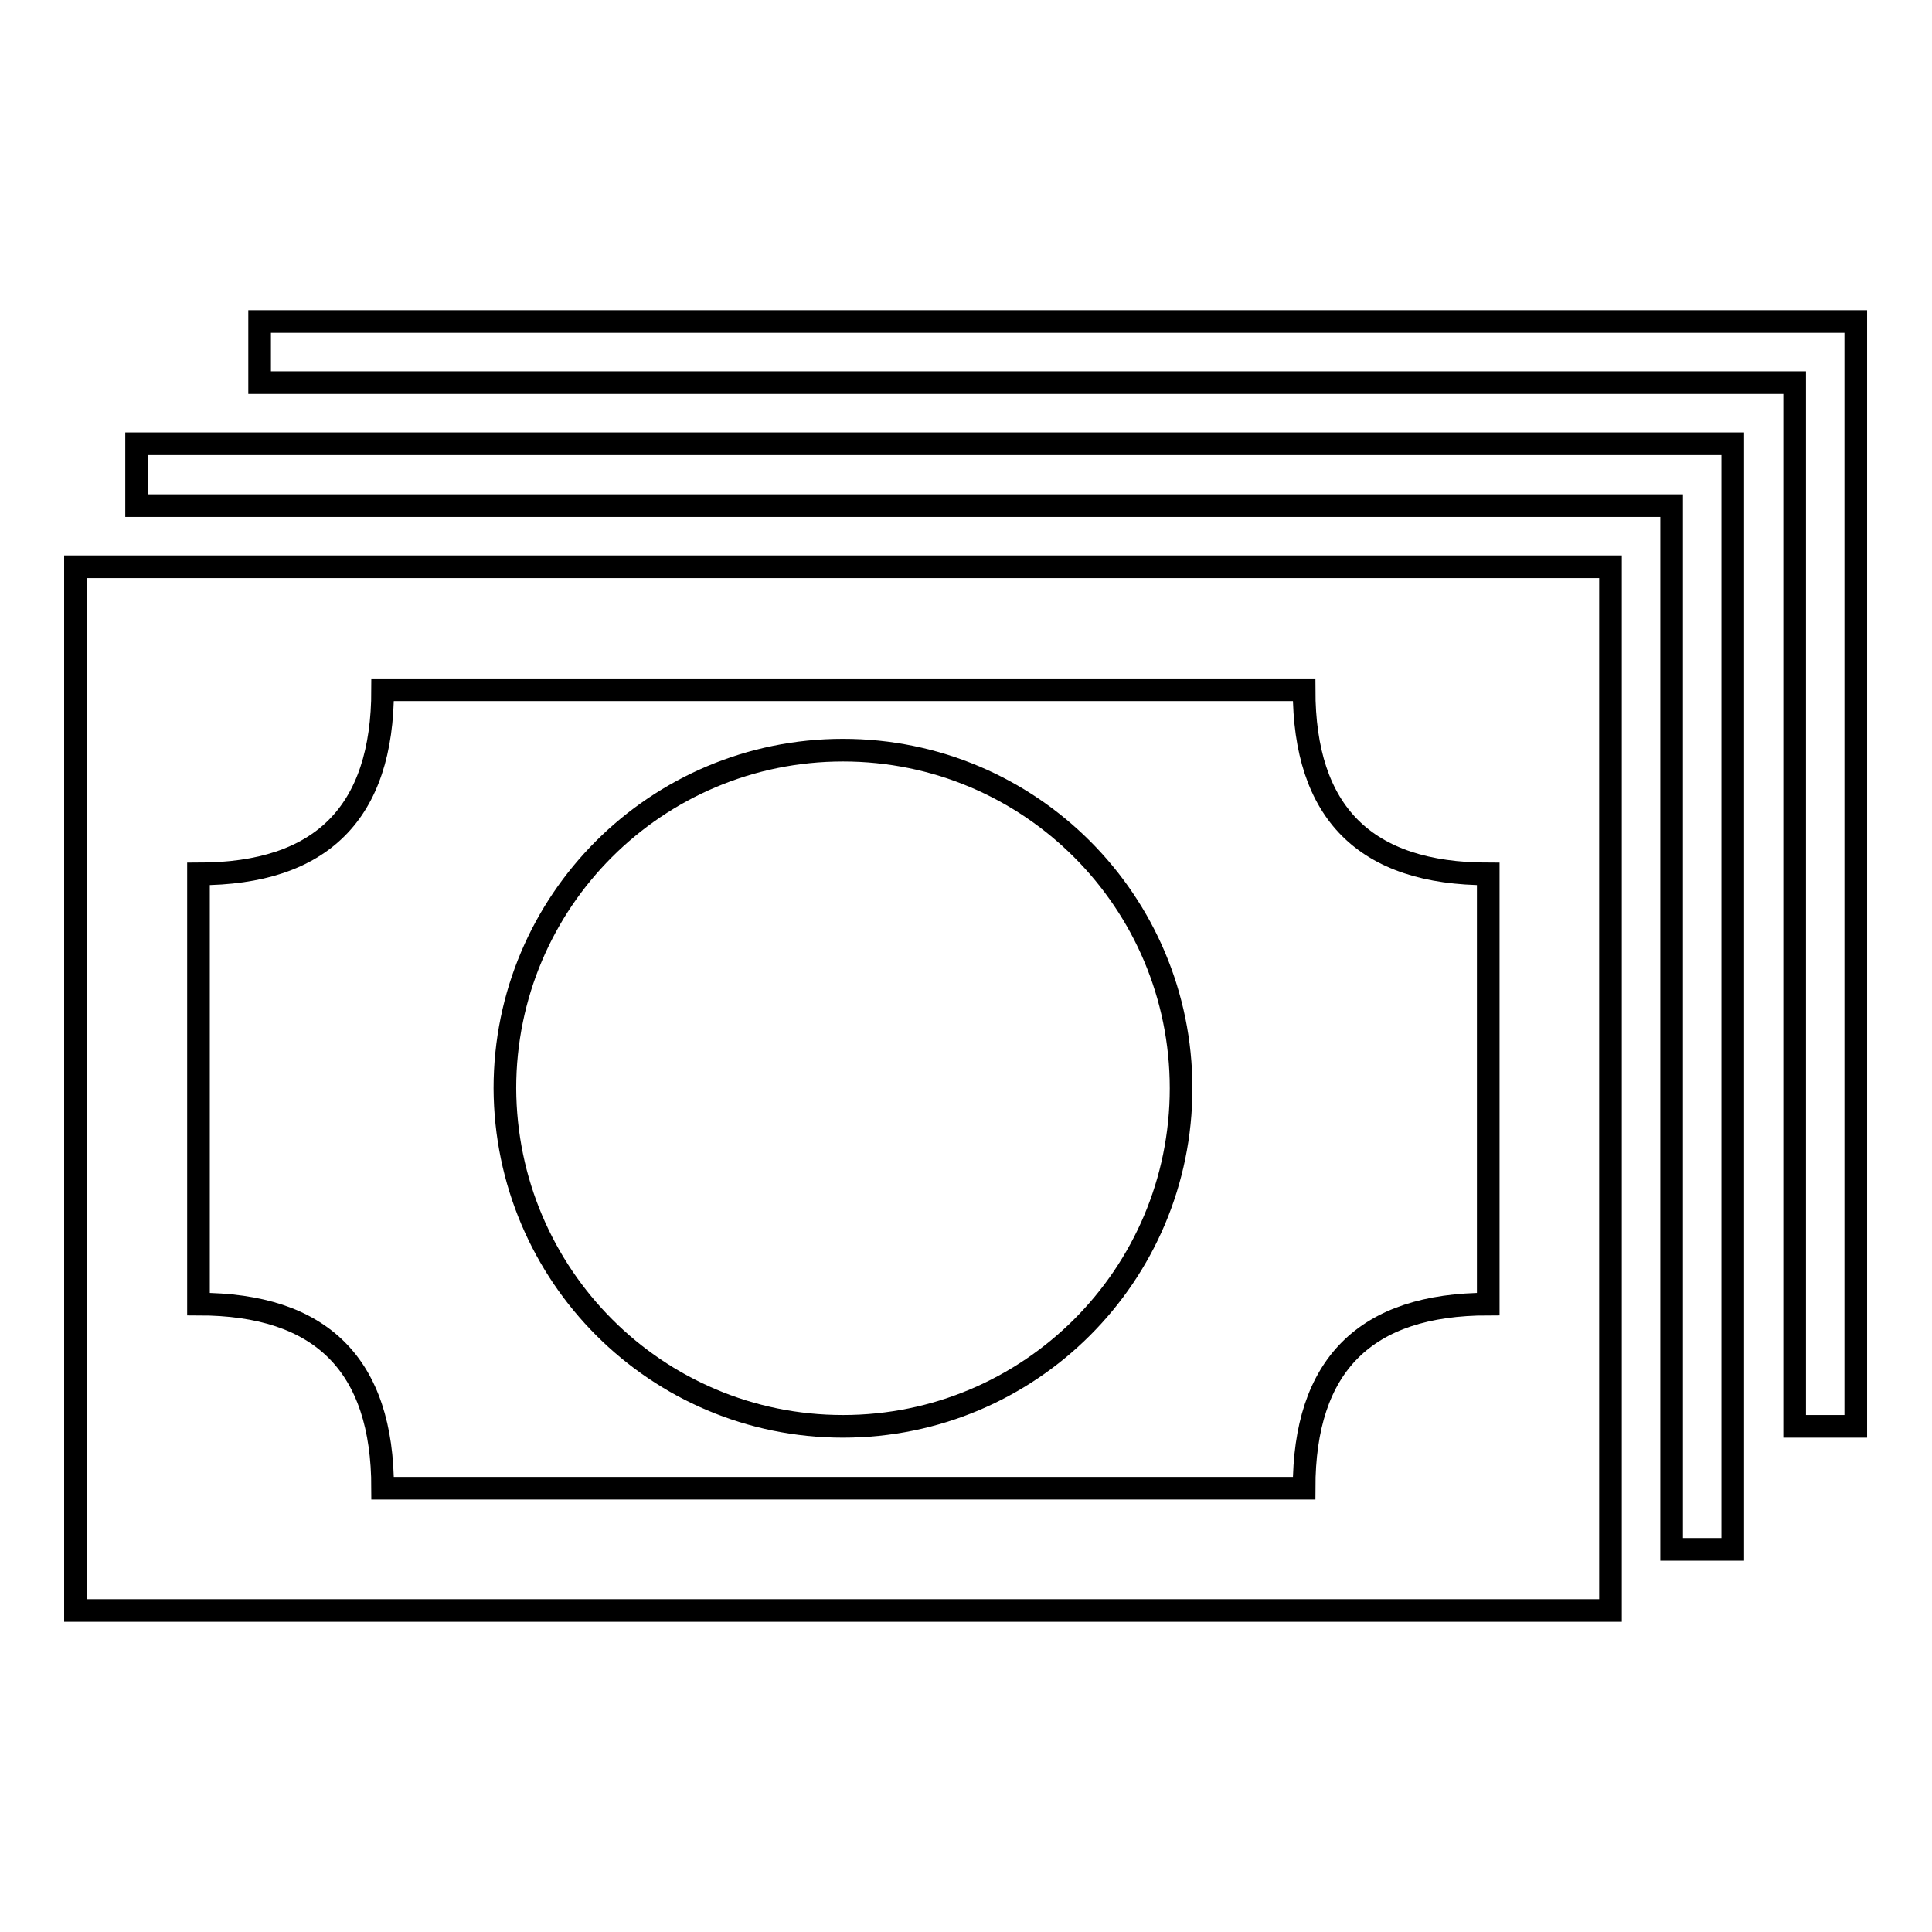 <?xml version="1.0" encoding="utf-8"?>
<!-- Svg Vector Icons : http://www.onlinewebfonts.com/icon -->
<!DOCTYPE svg PUBLIC "-//W3C//DTD SVG 1.1//EN" "http://www.w3.org/Graphics/SVG/1.1/DTD/svg11.dtd">
<svg version="1.1" xmlns="http://www.w3.org/2000/svg" xmlns:xlink="http://www.w3.org/1999/xlink" x="0px" y="0px" viewBox="0 0 256 256" enable-background="new 0 0 256 256" xml:space="preserve">
<g><g><path stroke-width="3" fill-opacity="0" stroke="#000000"  d="M10,213.4h203.4V75.1H10V213.4z M26.3,115.8c16.3,0,24.4-8.1,24.4-24.4h122.1c0,16.3,8.1,24.4,24.4,24.4v57c-16.3,0-24.4,8.1-24.4,24.4H50.7c0-16.3-8.1-24.4-24.4-24.4V115.8z"/><path stroke-width="3" fill-opacity="0" stroke="#000000"  d="M111.7,189c24.7,0,44.8-20,44.8-44.8c0-24.7-20-44.8-44.8-44.8c-24.7,0-44.8,20-44.8,44.8C67,169,87,189,111.7,189z"/><path stroke-width="3" fill-opacity="0" stroke="#000000"  d="M18.1,67h203.4v138.3h8.1V58.8H18.1V67z"/><path stroke-width="3" fill-opacity="0" stroke="#000000"  d="M34.4,42.6v8.1h203.4V189h8.1V42.6H34.4z"/></g></g>
</svg>